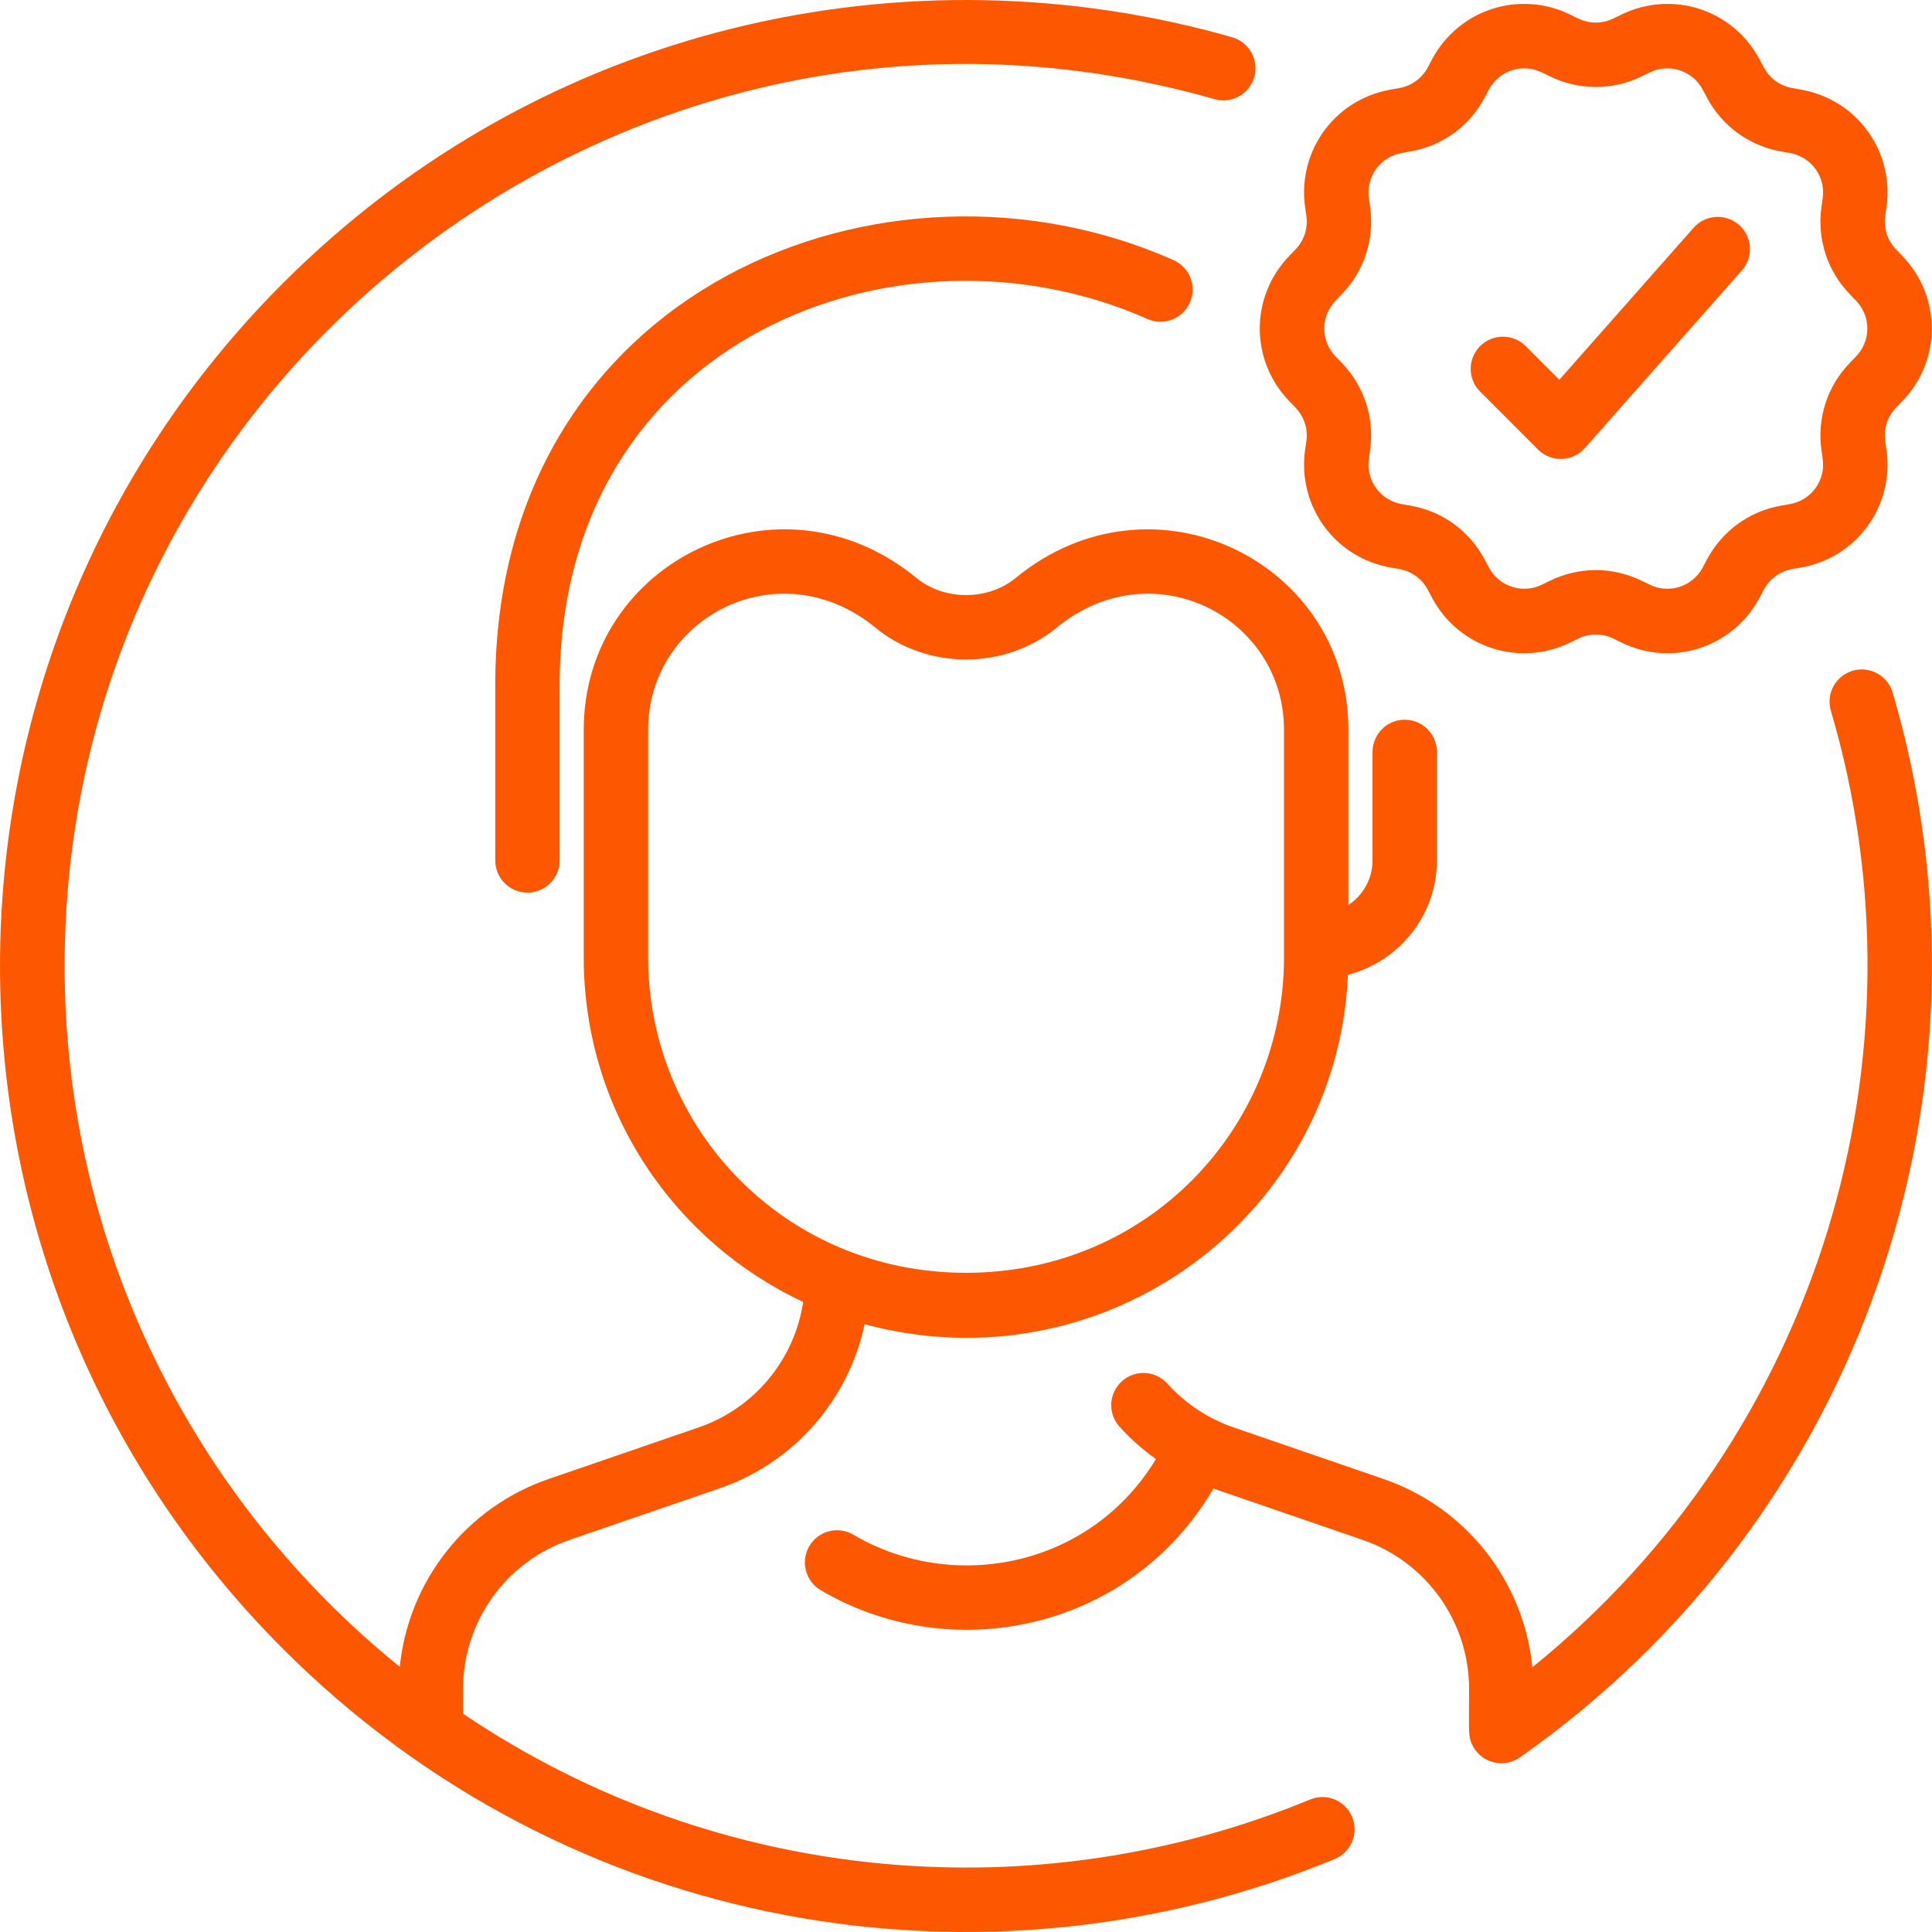 <?xml version="1.0" encoding="UTF-8"?> <svg xmlns="http://www.w3.org/2000/svg" width="40" height="40" viewBox="0 0 40 40" fill="none"> <g clip-path="url(#clip0_435_545)"> <path d="M27.124 37.257C21.519 39.573 14.902 39.069 9.586 35.48V34.971C9.586 33.577 10.472 32.336 11.789 31.883L14.902 30.813C16.445 30.282 17.573 28.973 17.9 27.417C22.869 28.748 27.685 25.191 27.908 20.182C28.967 19.907 29.75 18.949 29.75 17.814V15.568C29.75 15.2 29.451 14.901 29.083 14.901C28.715 14.901 28.417 15.2 28.417 15.568V17.814C28.417 18.198 28.218 18.537 27.917 18.738V15.107C27.917 11.625 23.866 9.637 21.028 11.966C20.452 12.439 19.55 12.439 18.974 11.966C16.134 9.635 12.086 11.628 12.086 15.107V19.823C12.086 23.034 13.995 25.727 16.629 26.955C16.452 28.14 15.625 29.154 14.468 29.552L11.356 30.622C9.647 31.21 8.455 32.739 8.277 34.51C4.047 31.085 1.338 25.854 1.338 20C1.338 7.659 13.195 -1.364 25.144 2.053C25.497 2.155 25.867 1.95 25.968 1.596C26.069 1.242 25.864 0.873 25.51 0.771C18.846 -1.134 11.256 0.465 5.861 5.86C-1.953 13.675 -1.954 26.324 5.861 34.14C11.784 40.063 20.433 41.464 27.633 38.489C27.974 38.348 28.135 37.958 27.995 37.618C27.854 37.278 27.465 37.116 27.124 37.257ZM13.419 19.823V15.107C13.419 12.777 16.137 11.362 18.128 12.997C19.196 13.873 20.806 13.873 21.874 12.997C23.867 11.361 26.584 12.779 26.584 15.107V19.823C26.584 23.329 23.789 26.352 20.001 26.352C16.238 26.352 13.419 23.352 13.419 19.823Z" fill="#FD5801"></path> <path d="M39.185 14.338C39.081 13.985 38.711 13.783 38.358 13.887C38.004 13.991 37.802 14.361 37.906 14.714C40.015 21.87 37.657 29.722 31.726 34.519C31.552 32.744 30.359 31.211 28.647 30.622L25.534 29.551C25.013 29.372 24.541 29.059 24.169 28.646C23.923 28.373 23.501 28.35 23.228 28.597C22.954 28.843 22.932 29.265 23.178 29.538C23.405 29.79 23.659 30.013 23.933 30.208C22.569 32.458 19.73 32.99 17.669 31.775C17.352 31.587 16.944 31.693 16.756 32.01C16.57 32.327 16.675 32.736 16.992 32.923C19.716 34.529 23.41 33.749 25.122 30.819L28.213 31.882C29.531 32.336 30.416 33.576 30.416 34.97C30.416 35.898 30.396 35.944 30.479 36.12C30.653 36.495 31.121 36.623 31.465 36.386C38.553 31.419 41.592 22.507 39.185 14.338Z" fill="#FD5801"></path> <path d="M10.254 14.181V17.814C10.254 18.183 10.552 18.481 10.921 18.481C11.289 18.481 11.587 18.183 11.587 17.814V14.187C11.587 6.973 18.666 4.337 23.755 6.604C24.091 6.754 24.485 6.603 24.635 6.266C24.785 5.93 24.633 5.536 24.297 5.386C18.349 2.737 10.254 5.969 10.254 14.181Z" fill="#FD5801"></path> <path d="M26.82 8.438C27 8.624 27.083 8.878 27.047 9.134L27.021 9.313C26.857 10.476 27.634 11.547 28.792 11.75L28.97 11.781C29.224 11.826 29.44 11.983 29.562 12.211L29.646 12.371C30.194 13.404 31.451 13.82 32.511 13.302L32.673 13.222C32.906 13.109 33.172 13.109 33.405 13.222L33.567 13.302C34.623 13.818 35.881 13.409 36.432 12.371L36.517 12.211C36.638 11.983 36.854 11.826 37.109 11.781L37.286 11.75C38.444 11.547 39.222 10.476 39.057 9.313L39.032 9.134C38.995 8.878 39.078 8.624 39.258 8.438L39.383 8.309C40.2 7.464 40.2 6.141 39.383 5.296L39.258 5.166C39.078 4.981 38.996 4.727 39.032 4.471L39.057 4.292C39.222 3.128 38.444 2.058 37.286 1.855L37.109 1.823C36.854 1.779 36.638 1.622 36.517 1.393L36.432 1.234C35.881 0.196 34.623 -0.213 33.567 0.303L33.405 0.382C33.172 0.496 32.906 0.496 32.673 0.382L32.511 0.303C31.455 -0.213 30.197 0.196 29.646 1.234L29.562 1.393C29.44 1.622 29.224 1.779 28.97 1.823L28.792 1.855C27.634 2.058 26.857 3.128 27.021 4.292L27.047 4.47C27.083 4.727 27 4.98 26.82 5.166L26.695 5.296C25.878 6.141 25.878 7.464 26.695 8.308L26.82 8.438ZM27.653 6.223L27.779 6.093C28.246 5.61 28.461 4.95 28.366 4.284L28.341 4.105C28.278 3.657 28.577 3.246 29.022 3.168L29.2 3.136C29.863 3.02 30.424 2.613 30.739 2.018L30.824 1.859C30.974 1.576 31.26 1.415 31.558 1.415C31.781 1.415 31.912 1.494 32.088 1.58C32.693 1.875 33.386 1.875 33.991 1.58L34.153 1.501C34.558 1.302 35.043 1.459 35.255 1.859L35.339 2.018C35.655 2.613 36.216 3.02 36.879 3.137L37.056 3.168C37.502 3.246 37.801 3.657 37.737 4.105L37.712 4.284C37.618 4.95 37.832 5.61 38.3 6.093L38.425 6.223C38.74 6.548 38.74 7.057 38.425 7.382L38.3 7.511C37.832 7.995 37.618 8.654 37.712 9.321L37.737 9.499C37.801 9.947 37.502 10.359 37.056 10.437L36.879 10.468C36.216 10.584 35.655 10.992 35.339 11.586L35.255 11.746C35.043 12.145 34.559 12.302 34.153 12.104L33.991 12.025C33.386 11.729 32.693 11.729 32.088 12.025L31.926 12.104C31.52 12.302 31.036 12.145 30.824 11.746L30.739 11.586C30.424 10.992 29.863 10.584 29.2 10.468L29.022 10.437C28.577 10.359 28.278 9.947 28.341 9.5L28.366 9.321C28.461 8.655 28.246 7.995 27.779 7.511L27.653 7.382C27.339 7.057 27.339 6.548 27.653 6.223Z" fill="#FD5801"></path> <path d="M31.843 9.307C32.114 9.578 32.559 9.564 32.813 9.277L36.064 5.598C36.308 5.322 36.282 4.901 36.006 4.657C35.73 4.414 35.309 4.44 35.065 4.715L32.284 7.863L31.587 7.166C31.327 6.906 30.905 6.906 30.644 7.166C30.384 7.426 30.384 7.848 30.644 8.108L31.843 9.307Z" fill="#FD5801"></path> </g> <defs> <clipPath id="clip0_435_545"> <rect width="40" height="40" fill="white"></rect> </clipPath> </defs> </svg> 